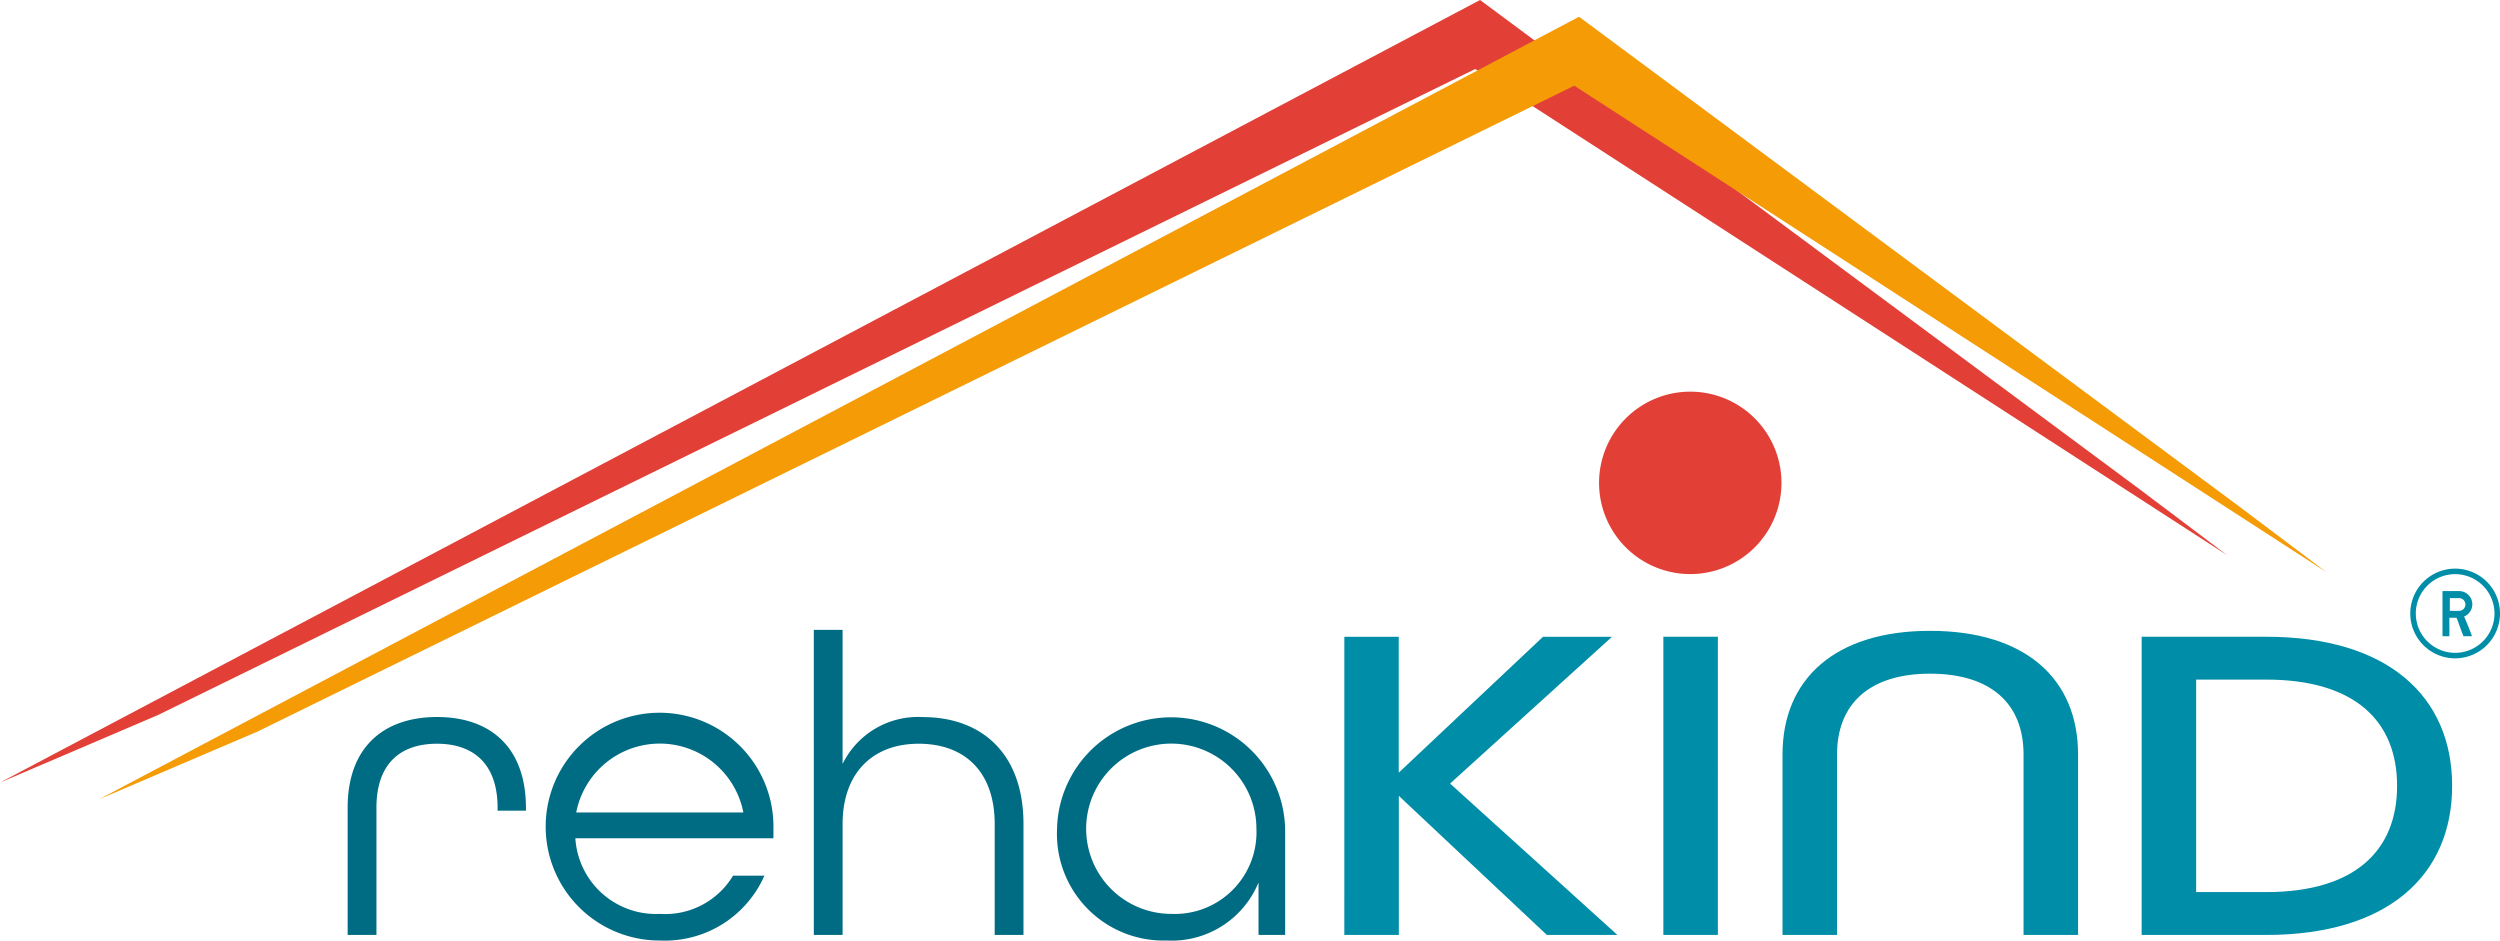 <?xml version="1.0" encoding="UTF-8"?> <svg xmlns="http://www.w3.org/2000/svg" xmlns:xlink="http://www.w3.org/1999/xlink" width="170.321" height="64.076" viewBox="0 0 170.321 64.076"><defs><clipPath id="clip-path"><rect id="Rechteck_119" data-name="Rechteck 119" width="170.321" height="64.076" fill="none"></rect></clipPath></defs><g id="logo-rehakind" transform="translate(0 0)"><g id="Gruppe_457" data-name="Gruppe 457" transform="translate(0 0)"><g id="Gruppe_456" data-name="Gruppe 456" clip-path="url(#clip-path)"><path id="Pfad_1845" data-name="Pfad 1845" d="M438.953,196.541V182.064h4.769c6.08,0,8.92,2.858,8.92,7.238s-2.84,7.238-8.92,7.238Zm-3.714,2.92h8.483c8.3,0,12.67-4.07,12.67-10.158s-4.369-10.158-12.67-10.158H435.24Zm-24.466,0h3.714v-12.3c0-3.417,2.185-5.5,6.335-5.5,4.187,0,6.371,2.081,6.371,5.5v12.3h3.714v-12.3c0-5.157-3.6-8.419-10.085-8.419-6.444,0-10.049,3.262-10.049,8.419Zm-8.119,0h3.714V179.144h-3.714Zm-21.735,0h3.714v-9.475l10.085,9.475h4.806l-11.4-10.314,11.032-10h-4.7l-9.83,9.258v-9.258H380.92Z" transform="translate(-289.332 -135.764)" fill="#008da7"></path><path id="Pfad_1846" data-name="Pfad 1846" d="M154.619,197.825a5.8,5.8,0,1,1,5.8-5.8,5.564,5.564,0,0,1-5.8,5.8m-.293,1.815a6.386,6.386,0,0,0,6.235-3.952v3.571h1.815v-7.142a7.772,7.772,0,0,0-15.543,0,7.263,7.263,0,0,0,7.493,7.523m-24.061-.381h1.961v-7.552c0-3.513,2.078-5.474,5.181-5.474,3.132,0,5.181,1.9,5.181,5.474v7.552h1.961v-7.552c0-4.947-2.986-7.289-6.85-7.289a5.727,5.727,0,0,0-5.474,3.191v-9.133h-1.961Zm-16.187-8.342a5.8,5.8,0,0,1,11.387,0Zm5.708,8.723a7.407,7.407,0,0,0,7.113-4.42h-2.137a5.382,5.382,0,0,1-4.976,2.605,5.5,5.5,0,0,1-5.767-5.152h13.495v-.644a7.759,7.759,0,1,0-7.728,7.611m-21.28-.381h1.961v-8.664c0-3.015,1.639-4.362,4.127-4.362,2.459,0,4.127,1.346,4.127,4.362v.2h1.932v-.176c0-4.186-2.459-6.206-6.059-6.206s-6.089,2.02-6.089,6.177Z" transform="translate(-74.821 -135.564)" fill="#006c83"></path></g></g><path id="Pfad_1847" data-name="Pfad 1847" d="M100.833,0,0,53.314,10.792,48.7,100.506,4.7,151.74,37.831l-5.887-4.436Z" fill="#e24037"></path><path id="Pfad_1848" data-name="Pfad 1848" d="M128.881,4.746,28.048,58.061,38.84,53.448,128.554,9.443l51.234,33.134L173.9,38.142Z" transform="translate(-21.304 -3.605)" fill="#f49b05"></path><g id="Gruppe_459" data-name="Gruppe 459" transform="translate(0 0)"><g id="Gruppe_458" data-name="Gruppe 458" clip-path="url(#clip-path)"><path id="Pfad_1849" data-name="Pfad 1849" d="M459.311,110.976a6.214,6.214,0,1,1-6.215,6.214,6.215,6.215,0,0,1,6.215-6.214" transform="translate(-344.155 -84.293)" fill="#e24037"></path><path id="Pfad_1850" data-name="Pfad 1850" d="M693.212,168.828H692.6v-.867h.6a.434.434,0,1,1,.017.867m.046-1.347H692.1v3.074c.146,0,.323.007.468.007.015-.461-.006-.849,0-1.265h.47l.033.032c.1.245.409,1.164.469,1.227h.569c-.135-.393-.39-1.014-.536-1.341a.9.9,0,0,0-.324-1.733" transform="translate(-525.697 -127.212)" fill="#008da7"></path><path id="Pfad_1851" data-name="Pfad 1851" d="M686.013,167.233a3.056,3.056,0,1,1,3.056-3.056,3.06,3.06,0,0,1-3.056,3.056m0-5.736a2.68,2.68,0,1,0,2.68,2.68,2.683,2.683,0,0,0-2.68-2.68" transform="translate(-518.748 -122.381)" fill="#008da7"></path></g></g></g></svg> 